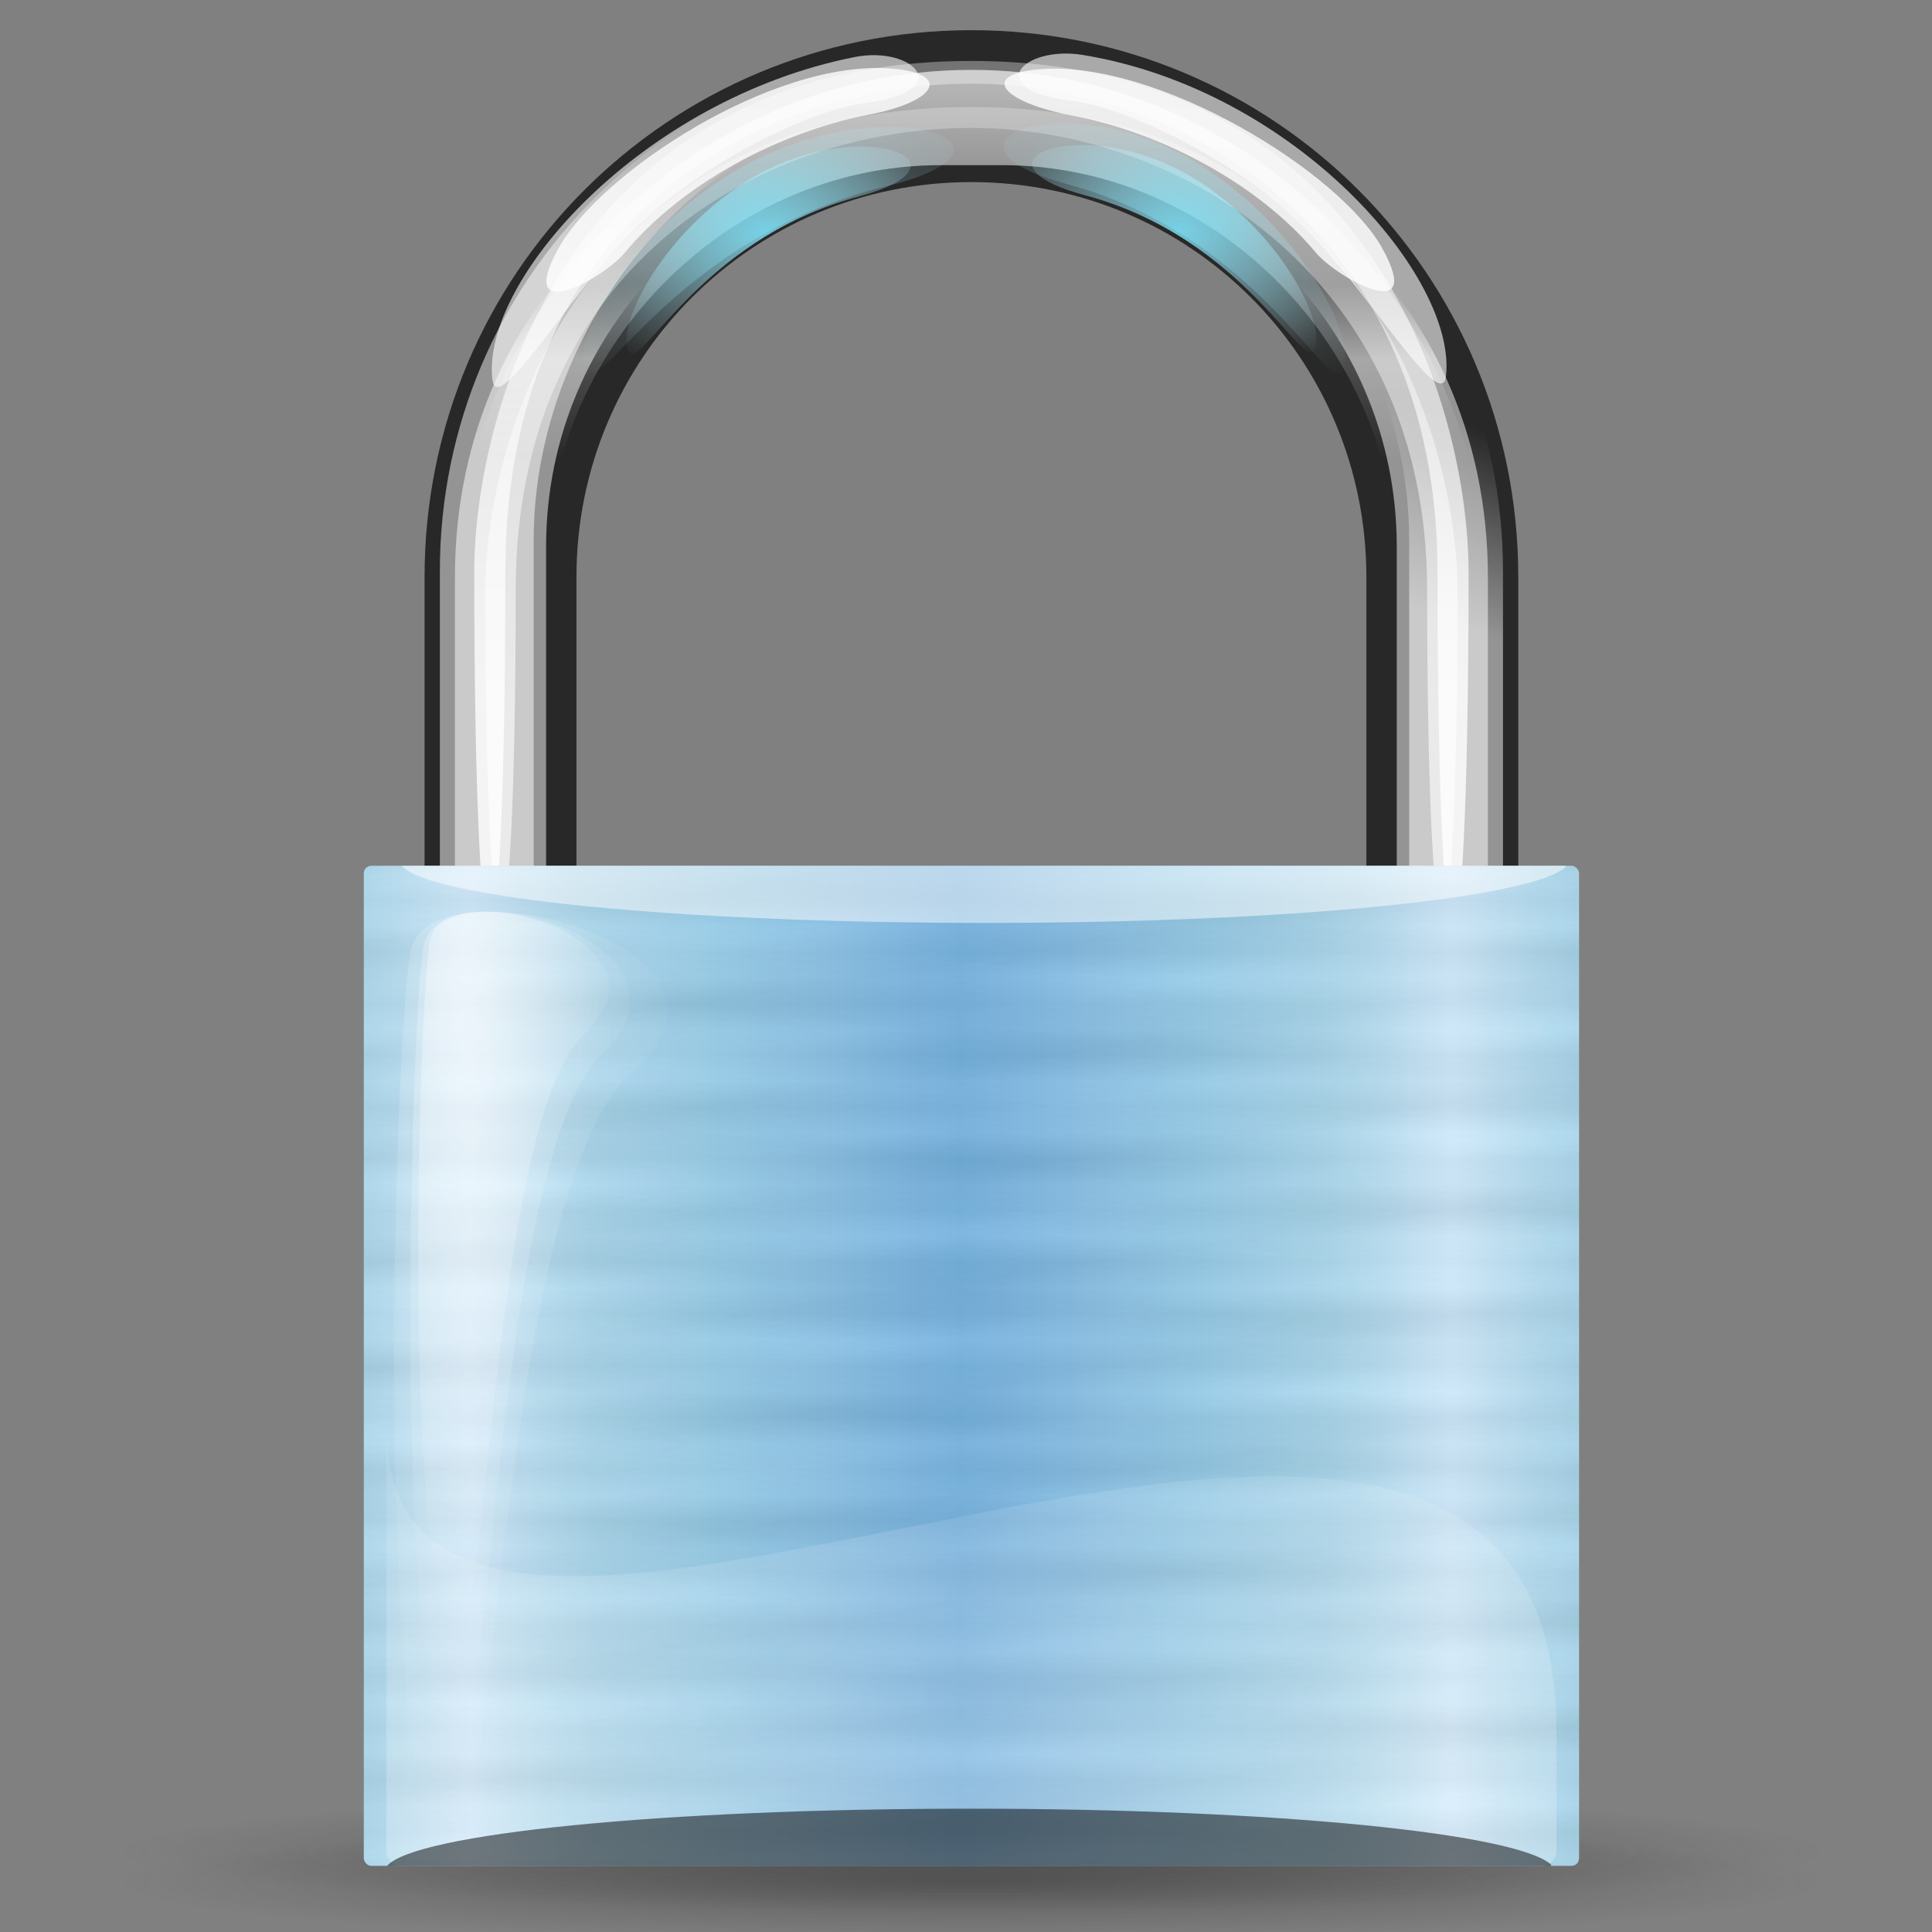 <?xml version="1.0" encoding="UTF-8" standalone="no"?>
<!-- Created with Inkscape (http://www.inkscape.org/) -->
<svg
    xmlns:inkscape="http://www.inkscape.org/namespaces/inkscape"
    xmlns:rdf="http://www.w3.org/1999/02/22-rdf-syntax-ns#"
    xmlns="http://www.w3.org/2000/svg"
    xmlns:sodipodi="http://sodipodi.sourceforge.net/DTD/sodipodi-0.dtd"
    xmlns:cc="http://web.resource.org/cc/"
    xmlns:xlink="http://www.w3.org/1999/xlink"
    xmlns:dc="http://purl.org/dc/elements/1.1/"
    xmlns:svg="http://www.w3.org/2000/svg"
    xmlns:ns1="http://sozi.baierouge.fr"
    id="svg1931"
    sodipodi:docname="Padlock-skyblue.svg"
    viewBox="0 0 128 128"
    sodipodi:version="0.32"
    version="1.0"
    y="0"
    x="0"
    inkscape:version="0.44.1"
    sodipodi:docbase="/home/azatoth/img"
  >
  <rect x="0" y="0" width="128" height="128" fill="#808080" stroke="none"/>
  <sodipodi:namedview
      id="base"
      bordercolor="#666666"
      inkscape:pageshadow="2"
      guidetolerance="10.0"
      pagecolor="#ffffff"
      gridtolerance="10.0"
      inkscape:zoom="2.953125"
      objecttolerance="10.0"
      borderopacity="1.0"
      inkscape:current-layer="svg1931"
      inkscape:cx="64"
      inkscape:cy="77.544974"
      inkscape:window-y="165"
      inkscape:window-x="180"
      inkscape:window-height="721"
      inkscape:pageopacity="0.0"
      inkscape:window-width="1140"
  />
  <defs
      id="defs3"
    >
    <linearGradient
        id="linearGradient3057"
      >
      <stop
          id="stop3059"
          style="stop-color:#282828"
          offset="0"
      />
      <stop
          id="stop3061"
          style="stop-color:#282828;stop-opacity:0"
          offset="1"
      />
    </linearGradient
    >
    <linearGradient
        id="linearGradient2834"
      >
      <stop
          id="stop2836"
          style="stop-color:#82e8ff"
          offset="0"
      />
      <stop
          id="stop2838"
          style="stop-color:#d0f7ff;stop-opacity:0"
          offset="1"
      />
    </linearGradient
    >
    <linearGradient
        id="linearGradient2780"
      >
      <stop
          id="stop2782"
          style="stop-color:#ffffff"
          offset="0"
      />
      <stop
          id="stop2784"
          style="stop-color:#ffffff;stop-opacity:0"
          offset="1"
      />
    </linearGradient
    >
    <linearGradient
        id="linearGradient2713"
      >
      <stop
          id="stop2715"
          style="stop-color:#000000"
          offset="0"
      />
      <stop
          id="stop2717"
          style="stop-color:#ffffff"
          offset="1"
      />
    </linearGradient
    >
    <linearGradient
        id="linearGradient2707"
        y2="52.609"
        spreadMethod="reflect"
        gradientUnits="userSpaceOnUse"
        y1="52.609"
        gradientTransform="matrix(2.152 0 0 1.771 -.051 4.352)"
        x2="44.724"
        x1="29.614"
      >
      <stop
          id="stop2703"
          style="stop-color:#76b4e2"
          offset="0"
      />
      <stop
          id="stop2770"
          style="stop-color:#aad9ed"
          offset=".75"
      />
      <stop
          id="stop2705"
          style="stop-color:#d0ebff"
          offset="1"
      />
    </linearGradient
    >
    <linearGradient
        id="linearGradient2732"
        y2="47.296"
        xlink:href="#linearGradient2713"
        spreadMethod="reflect"
        gradientUnits="userSpaceOnUse"
        y1="46.357"
        gradientTransform="matrix(2.219 0 0 1.826 -.051 -1.013)"
        x2="29.094"
        x1="29.094"
    />
    <linearGradient
        id="linearGradient2736"
        y2="45.888"
        xlink:href="#linearGradient2713"
        spreadMethod="reflect"
        gradientUnits="userSpaceOnUse"
        y1="44.011"
        gradientTransform="matrix(2.219 0 0 1.826 -.051 -1.013)"
        x2="24.606"
        x1="24.261"
    />
    <radialGradient
        id="radialGradient2811"
        xlink:href="#linearGradient2780"
        gradientUnits="userSpaceOnUse"
        cy="22.546"
        cx="20.361"
        gradientTransform="matrix(.433 0 0 1.435 6.41 -.113)"
        r="15.157"
    />
    <radialGradient
        id="radialGradient2813"
        xlink:href="#linearGradient2780"
        gradientUnits="userSpaceOnUse"
        cy="22.546"
        cx="20.361"
        gradientTransform="matrix(.5 0 0 1.675 5.003 -5.108)"
        r="15.157"
    />
    <radialGradient
        id="radialGradient2815"
        xlink:href="#linearGradient2780"
        gradientUnits="userSpaceOnUse"
        cy="22.546"
        cx="20.361"
        gradientTransform="matrix(.621 0 0 1.882 2.389 -9.409)"
        r="15.157"
    />
    <radialGradient
        id="radialGradient2869"
        xlink:href="#linearGradient2834"
        gradientUnits="userSpaceOnUse"
        cy="8.981"
        cx="21.595"
        gradientTransform="matrix(2.367 0 0 1.726 -.404 -.013)"
        r="6.068"
    />
    <radialGradient
        id="radialGradient2873"
        xlink:href="#linearGradient2834"
        gradientUnits="userSpaceOnUse"
        cy="8.981"
        cx="21.595"
        gradientTransform="matrix(-2.367 0 0 1.726 129.12 -.113)"
        r="6.068"
    />
    <linearGradient
        id="linearGradient2895"
        y2="-13.17"
        xlink:href="#linearGradient2780"
        gradientUnits="userSpaceOnUse"
        y1="24.385"
        gradientTransform="matrix(2.161 0 0 1.804 -.051 2.267)"
        x2="33.184"
        x1="33.184"
    />
    <linearGradient
        id="linearGradient2935"
        y2="-13.17"
        xlink:href="#linearGradient2780"
        gradientUnits="userSpaceOnUse"
        y1="24.385"
        gradientTransform="matrix(2.21 0 0 1.964 -1.516 -2.171)"
        x2="33.184"
        x1="33.184"
    />
    <linearGradient
        id="linearGradient2943"
        y2="7.586"
        xlink:href="#linearGradient2780"
        gradientUnits="userSpaceOnUse"
        y1="9.575"
        gradientTransform="matrix(1.632 0 0 2.482 -.051 -.013)"
        x2="38.782"
        x1="38.782"
    />
    <linearGradient
        id="linearGradient2951"
        y2="6.092"
        xlink:href="#linearGradient2780"
        gradientUnits="userSpaceOnUse"
        y1="11.17"
        gradientTransform="matrix(1.637 0 0 2.474 -.051 -.013)"
        x2="39.724"
        x1="38.363"
    />
    <radialGradient
        id="radialGradient2955"
        xlink:href="#linearGradient2834"
        gradientUnits="userSpaceOnUse"
        cy="8.981"
        cx="21.595"
        gradientTransform="matrix(3.085 0 0 2.053 -15.985 -3.149)"
        r="6.068"
    />
    <radialGradient
        id="radialGradient2959"
        xlink:href="#linearGradient2834"
        gradientUnits="userSpaceOnUse"
        cy="8.981"
        cx="21.595"
        gradientTransform="matrix(-2.846 0 0 2.088 139.53 -3.586)"
        r="6.068"
    />
    <radialGradient
        id="radialGradient3063"
        xlink:href="#linearGradient3057"
        gradientUnits="userSpaceOnUse"
        cy="231.98"
        cx="8.018"
        gradientTransform="scale(3.742 .267)"
        r="7.483"
    />
    <linearGradient
        id="linearGradient3080"
        y2="44.981"
        xlink:href="#linearGradient2780"
        gradientUnits="userSpaceOnUse"
        y1="68.68"
        gradientTransform="matrix(2.136 0 0 1.826 2.349 -1.013)"
        x2="26.974"
        x1="26.974"
    />
    <linearGradient
        id="linearGradient3084"
        y2="11.711"
        xlink:href="#linearGradient2780"
        gradientUnits="userSpaceOnUse"
        y1="1.625"
        gradientTransform="matrix(1.632 0 0 2.436 -.051 2.01)"
        x2="35.996"
        x1="35.996"
    />
    <linearGradient
        id="linearGradient3086"
        y2="62.78"
        xlink:href="#linearGradient2713"
        spreadMethod="reflect"
        gradientUnits="userSpaceOnUse"
        y1="60.434"
        gradientTransform="matrix(2.219 0 0 1.826 -.051 -1.013)"
        x2="17.425"
        x1="17.682"
    />
  </defs
  >
  <g
      id="layer2"
    >
    <path
        id="rect2723"
        style="fill-rule:evenodd;fill:#282828"
        d="m64.359 2c-20.072 0-36.231 16.159-36.231 36.231v40.256h10.064v-40.256c0-14.497 11.671-26.167 26.167-26.167s26.167 11.67 26.167 26.167v40.256h10.064v-40.256c0-20.072-16.159-36.231-36.231-36.231z"
    />
    <path
        id="path3082"
        style="opacity:0.65;fill-rule:evenodd;fill:url(#linearGradient3084)"
        d="m64.359 4.629c-18.957 0-34.218 16.307-34.218 34.909v37.528c0 14.09 8.776 26.054 21.261 31.044-8.945-4.07-15.222-12.796-15.222-23.143v-47.404c0-14.225 11.67-26.621 26.166-26.621h4.026c14.496 0 26.167 12.396 26.167 26.621v47.404c0 10.347-6.277 19.073-15.222 23.143 12.484-4.99 21.26-16.954 21.26-31.044v-37.528c0-18.602-15.261-34.909-34.218-34.909z"
    />
    <path
        id="path2931"
        style="opacity:0.5;fill-rule:evenodd;fill:url(#linearGradient2951)"
        d="m64.359 2.854c-19.51 0-35.217 15.601-35.217 34.98v39.095c0 14.677 9.033 27.141 21.881 32.341-9.206-4.24-15.666-13.332-15.666-24.11v-49.384c0-14.819 12.011-29.082 26.931-29.082l4.143-0c14.919 0 26.93 14.263 26.93 29.082v49.384c0 10.778-6.46 19.87-15.666 24.11 12.848-5.2 21.881-17.664 21.881-32.341v-39.095c0-19.379-15.707-34.98-35.217-34.98z"
    />
    <path
        id="path2861"
        style="opacity:0.8;fill-rule:evenodd;fill:url(#radialGradient2869)"
        d="m49.471 12.003c-5.439 3.405-8.499 9.21-7.9 11.145 0.646 2.085 4.467-7.233 15.283-10.119 8.341-2.225 0-5.649-7.383-1.026z"
    />
    <path
        id="path2871"
        style="opacity:0.8;fill-rule:evenodd;fill:url(#radialGradient2873)"
        d="m79.248 11.903c5.438 3.405 8.498 9.21 7.899 11.145-0.646 2.085-4.467-7.233-15.283-10.119-8.341-2.225 0-5.649 7.384-1.026z"
    />
    <path
        id="rect2875"
        style="opacity:0.5;fill-rule:evenodd;fill:url(#linearGradient2943)"
        d="m64.359 6.279c-18.957 0-34.218 12.995-34.218 31.952v38.244c0 14.357 8.776 26.545 21.261 31.635-8.945-4.15-15.222-13.04-15.222-23.584v-48.308c0-14.496 11.67-26.182 26.166-26.182h4.026c14.496 0 26.167 11.686 26.167 26.182v48.308c0 10.544-6.277 19.434-15.222 23.584 12.484-5.09 21.26-17.278 21.26-31.635v-38.244c0-18.957-15.261-31.952-34.218-31.952z"
    />
    <path
        id="path2933"
        style="opacity:0.8;fill-rule:evenodd;fill:url(#linearGradient2935)"
        d="m64.359 4.039c-26.762 0-32.937 23.315-32.937 33.86 0 31.634 2.058 31.634 2.058 0 0-23.199 16.463-32.355 30.879-32.355 14.416 0 30.879 10.103 30.879 32.355 0 31.634 2.059 31.634 2.059 0 0-10.545-6.176-33.86-32.938-33.86z"
    />
    <path
        id="path2885"
        style="opacity:0.6;fill-rule:evenodd;fill:url(#linearGradient2895)"
        d="m64.359 7.091c-26.167 0-32.205 22.3-32.205 31.988 0 29.062 2.013 29.062 2.013 0 0-21.312 16.096-30.605 30.192-30.605 14.096 0 30.193 10.162 30.193 30.605 0 29.062 2.012 29.062 2.012 0 0-9.688-6.038-31.988-32.205-31.988z"
    />
    <path
        id="path2897"
        style="opacity:0.8;fill-rule:evenodd;fill:#ffffff"
        d="m36.98 16.488c-2.876 5.248 3.027 1.931 4.398 0.273 3.854-4.659 10.367-8.036 16.085-9.138 4.794-0.924 5.525-2.776 1.577-3.082-7.872-0.611-19.304 6.915-22.06 11.947z"
    />
    <path
        id="path2901"
        style="opacity:0.6;fill-rule:evenodd;fill:#ffffff"
        d="m32.623 25.156c0.305 2.564 5.264-5.798 9.168-9.724 4.768-4.795 11.996-8.151 15.474-8.594 6.198-0.79 3.256-3.828-0.629-3.061-14.12 2.789-24.79 14.839-24.013 21.379z"
    />
    <path
        id="path2909"
        style="opacity:0.8;fill-rule:evenodd;fill:#ffffff"
        d="m91.58 16.452c2.894 5.237-3.02 1.942-4.397 0.29-3.871-4.645-10.397-7.998-16.119-9.08-4.798-0.907-6.148-2.752-2.201-3.073 7.87-0.64 19.942 6.841 22.717 11.863z"
    />
    <path
        id="path2911"
        style="opacity:0.6;fill-rule:evenodd;fill:#ffffff"
        d="m95.798 24.925c-0.295 2.566-5.284-5.779-9.203-9.69-4.786-4.777-12.026-8.107-15.505-8.537-6.201-0.768-3.293-3.695 0.617-3.062 14.141 2.301 24.844 14.747 24.091 21.29z"
    />
    <path
        id="path2953"
        style="opacity:0.4;fill-rule:evenodd;fill:url(#radialGradient2955)"
        d="m49.032 11.138c-7.089 4.049-11.079 10.952-10.298 13.252 0.842 2.479 5.823-8.601 19.923-12.032 10.873-2.646 0-6.717-9.625-1.22z"
    />
    <path
        id="path2957"
        style="opacity:0.4;fill-rule:evenodd;fill:url(#radialGradient2959)"
        d="m79.54 10.945c6.541 4.118 10.222 11.138 9.501 13.479-0.776 2.521-5.372-8.748-18.381-12.238-10.031-2.691 0.001-6.831 8.88-1.241z"
    />
    <path
        id="path3055"
        style="opacity:0.4;fill-rule:evenodd;fill:url(#radialGradient3063)"
        transform="matrix(2.013 0 0 2.013 3.974 -.013)"
        d="m58 62a28 2 0 1 1 -56 0 28 2 0 1 1 56 0z"
    />
    <path
        id="path3065"
        style="opacity:0.4;fill:url(#radialGradient3063);fill-rule:evenodd"
        transform="matrix(2.013 0 0 2.516 3.974 -34.231)"
        d="m58 62a28 2 0 1 1 -56 0 28 2 0 1 1 56 0z"
    />
    <path
        id="path3067"
        style="opacity:0.4;fill:url(#radialGradient3063);fill-rule:evenodd"
        transform="matrix(2.013 0 0 2.013 3.974 -2.026)"
        d="m58 62a28 2 0 1 1 -56 0 28 2 0 1 1 56 0z"
    />
  </g
  >
  <g
      id="layer1"
    >
    <rect
        id="rect1941"
        style="fill-rule:evenodd;fill:url(#linearGradient2707)"
        rx="0.5"
        ry=".5"
        height="66.259"
        width="80.513"
        y="57.359"
        x="24.103"
    />
    <rect
        id="rect2709"
        style="opacity:0.03;fill-rule:evenodd;fill:url(#linearGradient2732)"
        rx="0.5"
        ry=".5"
        height="66.259"
        width="80.513"
        y="57.359"
        x="24.103"
    />
    <rect
        id="rect2734"
        style="opacity:0.03;fill-rule:evenodd;fill:url(#linearGradient2736)"
        rx="0.5"
        ry=".5"
        height="66.259"
        width="80.513"
        y="57.359"
        x="24.103"
    />
    <rect
        id="rect2738"
        style="opacity:0.03;fill-rule:evenodd;fill:url(#linearGradient3086)"
        rx="0.5"
        ry=".5"
        height="66.259"
        width="80.513"
        y="57.359"
        x="24.103"
    />
    <path
        id="path2727"
        style="opacity:0.5;fill-rule:evenodd;fill:#ffffff"
        d="m26.619 57.359c1.81 2.122 18.145 3.786 38.655 3.786 20.229 0 36.296-1.647 38.486-3.727-0.03-0.003-0.03-0.059-0.06-0.059h-77.081z"
    />
    <g
        id="g2798"
        transform="matrix(1.72 0 0 1.982 4.421 1.488)"
      >
      <path
          id="path2778"
          style="opacity:.403;fill:url(#radialGradient2811);fill-rule:evenodd"
          d="m13.971 30.767c-0.439 2.629-0.931 19.309 0.697 22.88 1.592 3.493 1.393-16.667 5.273-19.84 3.921-3.207-5.555-5.52-5.97-3.04z"
      />
      <path
          id="path2790"
          style="opacity:0.3;fill:url(#radialGradient2813);fill-rule:evenodd"
          d="m13.729 30.942c-0.508 3.069-1.075 22.541 0.803 26.71 1.837 4.078 1.608-19.457 6.085-23.161 4.525-3.744-6.41-6.445-6.888-3.549z"
      />
      <path
          id="path2794"
          style="opacity:.2;fill:url(#radialGradient2815);fill-rule:evenodd"
          d="m13.232 31.092c-0.631 3.449-1.335 25.325 0.998 30.009 2.283 4.582 1.998-21.86 7.562-26.022 5.623-4.206-7.966-7.24-8.56-3.987z"
      />
    </g
    >
    <g
        id="g2803"
        transform="matrix(-1.72 0 0 1.982 124.3 1.488)"
      >
      <path
          id="path2805"
          style="opacity:.403;fill-rule:evenodd;fill:url(#radialGradient2811)"
          d="m13.971 30.767c-0.439 2.629-0.931 19.309 0.697 22.88 1.592 3.493 1.393-16.667 5.273-19.84 3.921-3.207-5.555-5.52-5.97-3.04z"
      />
      <path
          id="path2807"
          style="opacity:0.3;fill-rule:evenodd;fill:url(#radialGradient2813)"
          d="m13.729 30.942c-0.508 3.069-1.075 22.541 0.803 26.71 1.837 4.078 1.608-19.457 6.085-23.161 4.525-3.744-6.41-6.445-6.888-3.549z"
      />
      <path
          id="path2809"
          style="opacity:.2;fill-rule:evenodd;fill:url(#radialGradient2815)"
          d="m13.232 31.092c-0.631 3.449-1.335 25.325 0.998 30.009 2.283 4.582 1.998-21.86 7.562-26.022 5.623-4.206-7.966-7.24-8.56-3.987z"
      />
    </g
    >
    <path
        id="rect3077"
        style="opacity:0.25;fill-rule:evenodd;fill:url(#linearGradient3080)"
        d="m103.12 114.72v7.89c0 0.56-0.44 1.01-0.97 1.01h-75.578c-0.537 0-0.969-0.45-0.969-1.01v-28.014c0 29.514 77.517-20.879 77.517 20.124z"
    />
    <path
        id="path2768"
        style="opacity:0.5;fill-rule:evenodd;fill:#000000"
        d="m25.647 123.62c1.81-2.12 18.145-3.79 38.655-3.79 20.229 0 36.298 1.65 38.488 3.73-0.04 0-0.03 0.06-0.06 0.06h-77.083z"
    />
  </g
  >
</svg
>
